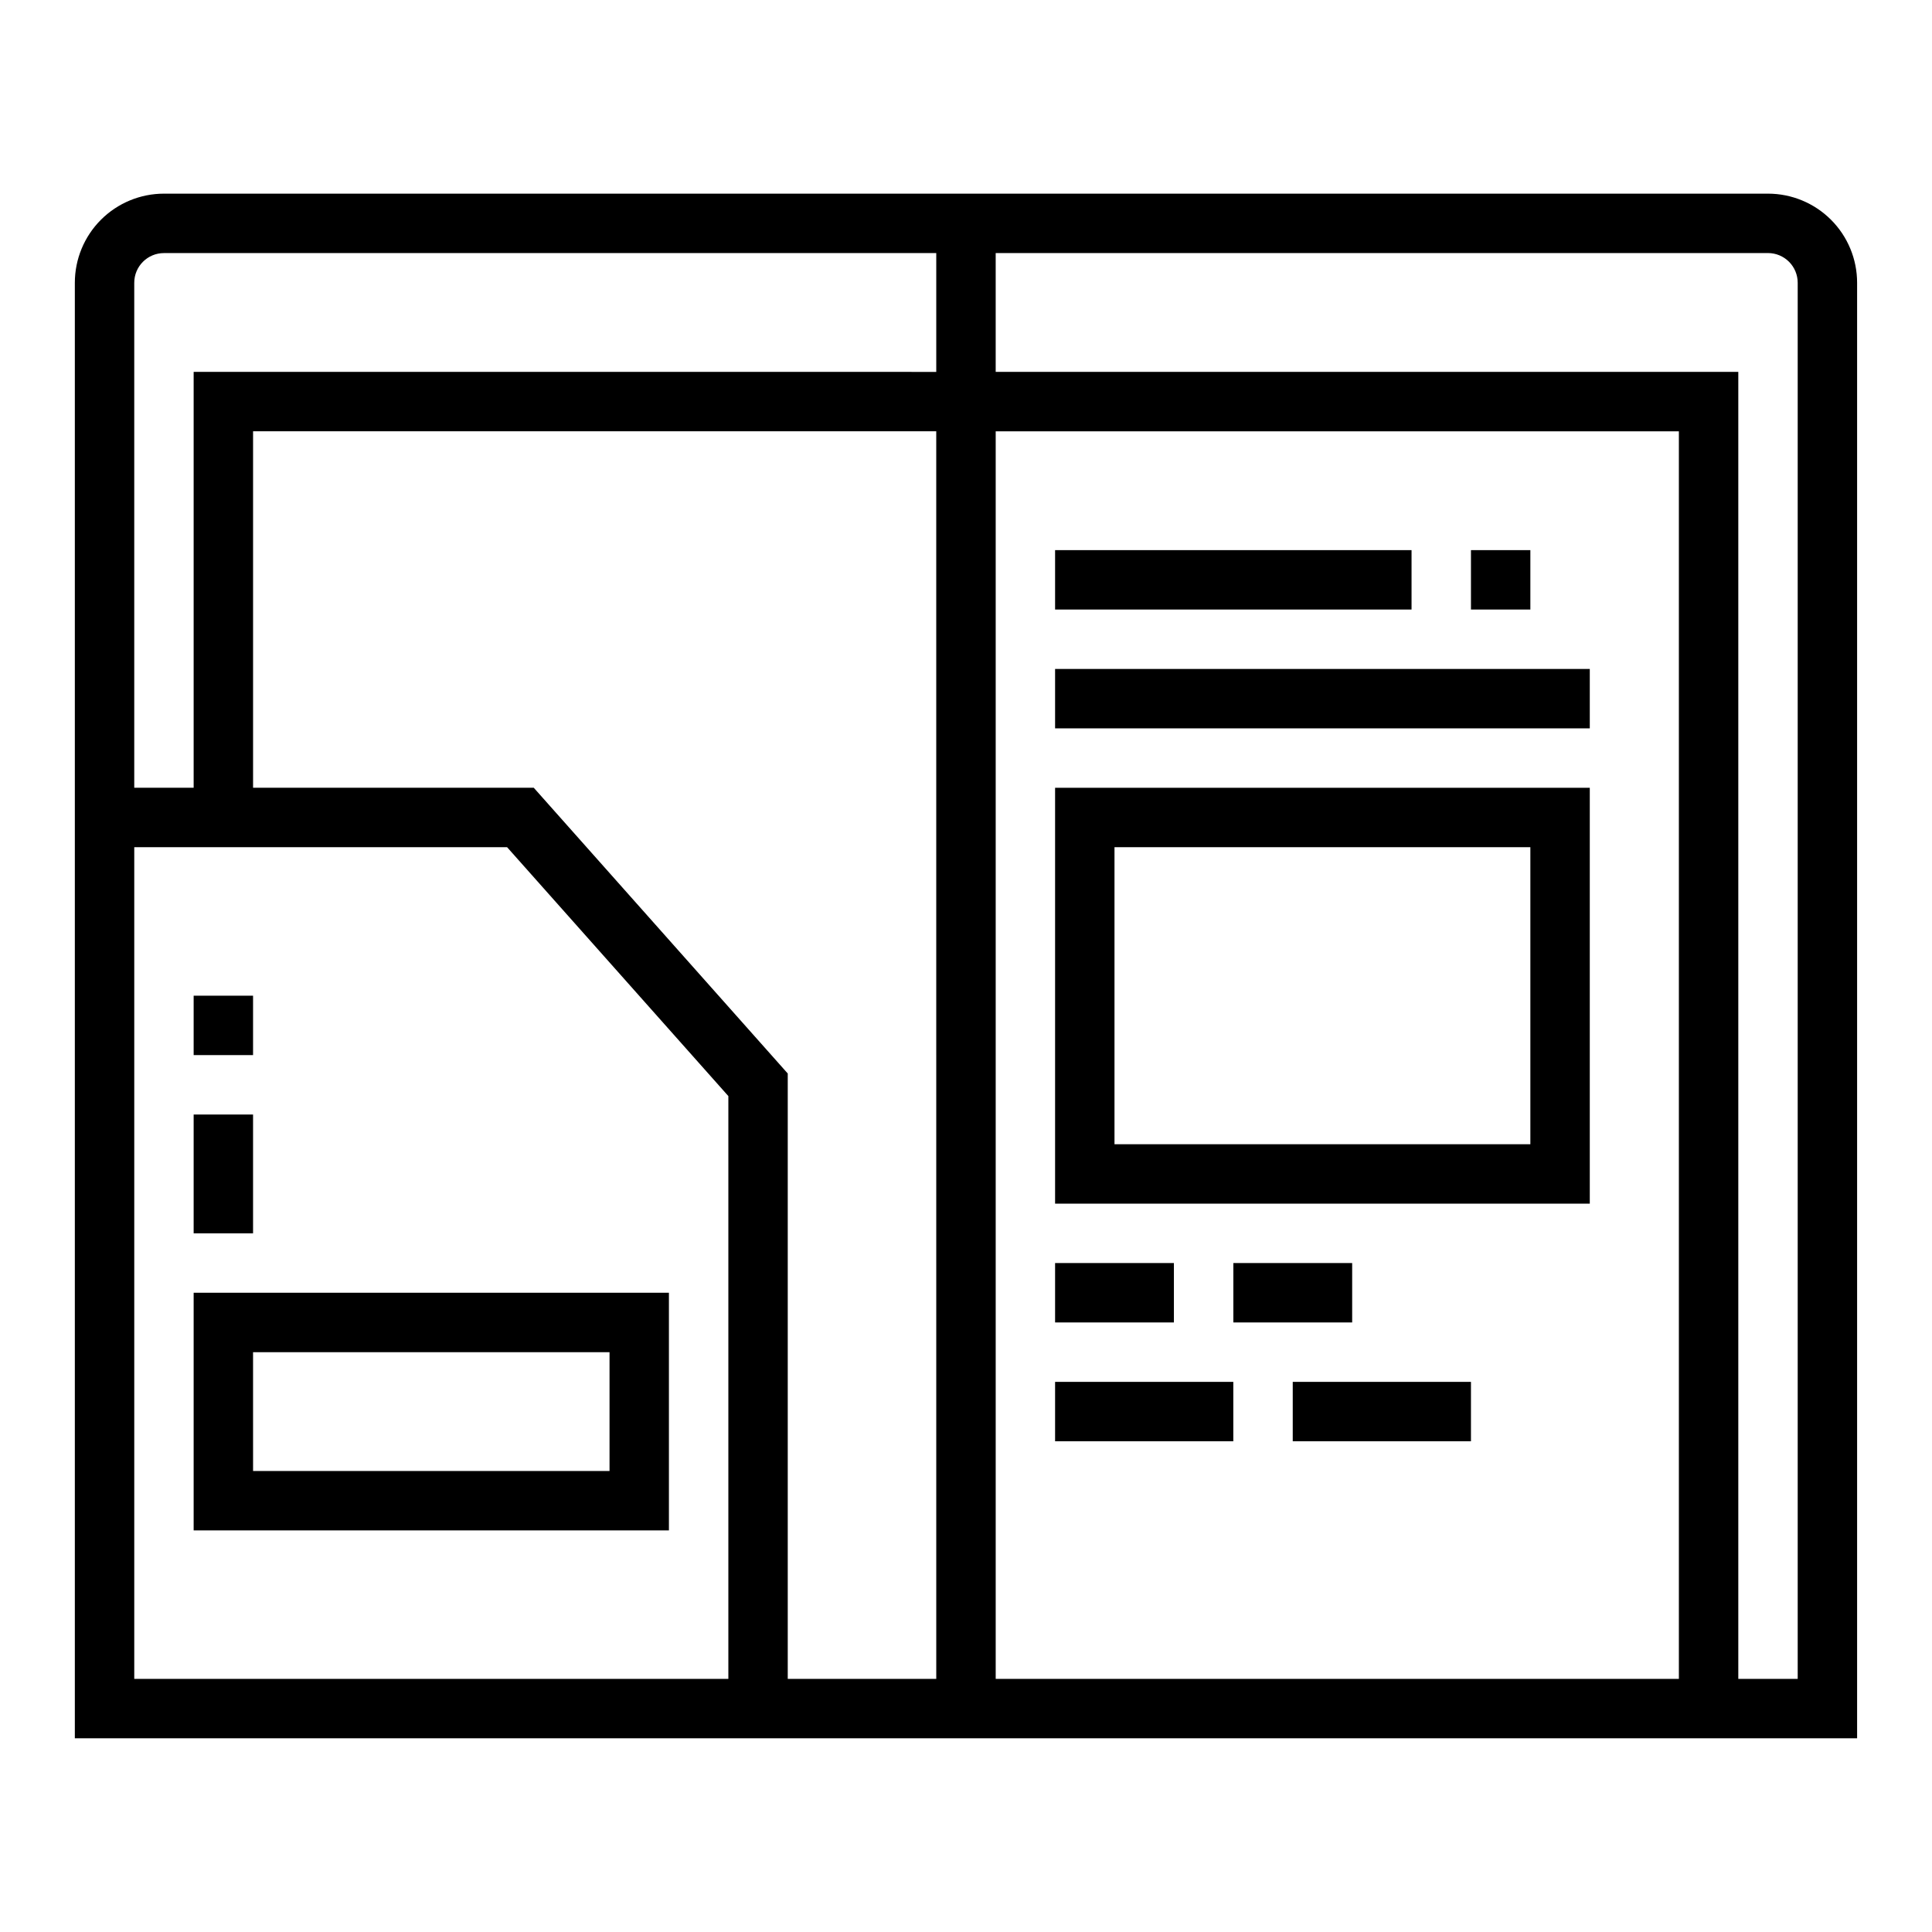 <?xml version="1.0" encoding="UTF-8"?>
<!-- The Best Svg Icon site in the world: iconSvg.co, Visit us! https://iconsvg.co -->
<svg fill="#000000" width="800px" height="800px" version="1.1" viewBox="144 144 512 512" xmlns="http://www.w3.org/2000/svg">
 <g>
  <path d="m612.54 195.32h-425.09c-6.262 0-12.27 2.488-16.699 6.918-4.43 4.43-6.918 10.438-6.918 16.699v385.73h472.32v-385.73c0-6.262-2.488-12.27-6.918-16.699-4.43-4.43-10.438-6.918-16.699-6.918zm-432.96 393.6v-220.41h98.801l58.641 65.965v154.45zm212.54 0h-39.359v-160.43l-67.312-75.73h-74.383v-94.465h181.05zm-196.8-346.37v110.21h-15.742v-133.82c0-4.348 3.523-7.871 7.871-7.871h204.67v31.488zm212.55 346.37v-330.62h181.05v330.62zm212.54 0h-15.742v-346.37h-196.8v-31.488h204.67c2.09 0 4.09 0.828 5.566 2.305s2.305 3.481 2.305 5.566z"/>
  <path d="m195.32 549.57h125.95v-62.977h-125.95zm15.742-47.23h94.469v31.488h-94.465z"/>
  <path d="m195.32 439.36h15.742v31.488h-15.742z"/>
  <path d="m195.32 407.87h15.742v15.742h-15.742z"/>
  <path d="m423.61 289.79h94.465v15.742h-94.465z"/>
  <path d="m533.82 289.79h15.742v15.742h-15.742z"/>
  <path d="m423.61 321.28h141.7v15.742h-141.7z"/>
  <path d="m423.61 462.98h141.7v-110.21h-141.7zm15.742-94.465h110.21v78.719h-110.21z"/>
  <path d="m423.61 478.72h31.488v15.742h-31.488z"/>
  <path d="m470.85 478.72h31.488v15.742h-31.488z"/>
  <path d="m423.61 510.21h47.23v15.742h-47.23z"/>
  <path d="m486.59 510.21h47.23v15.742h-47.23z"/>
 </g>
</svg>